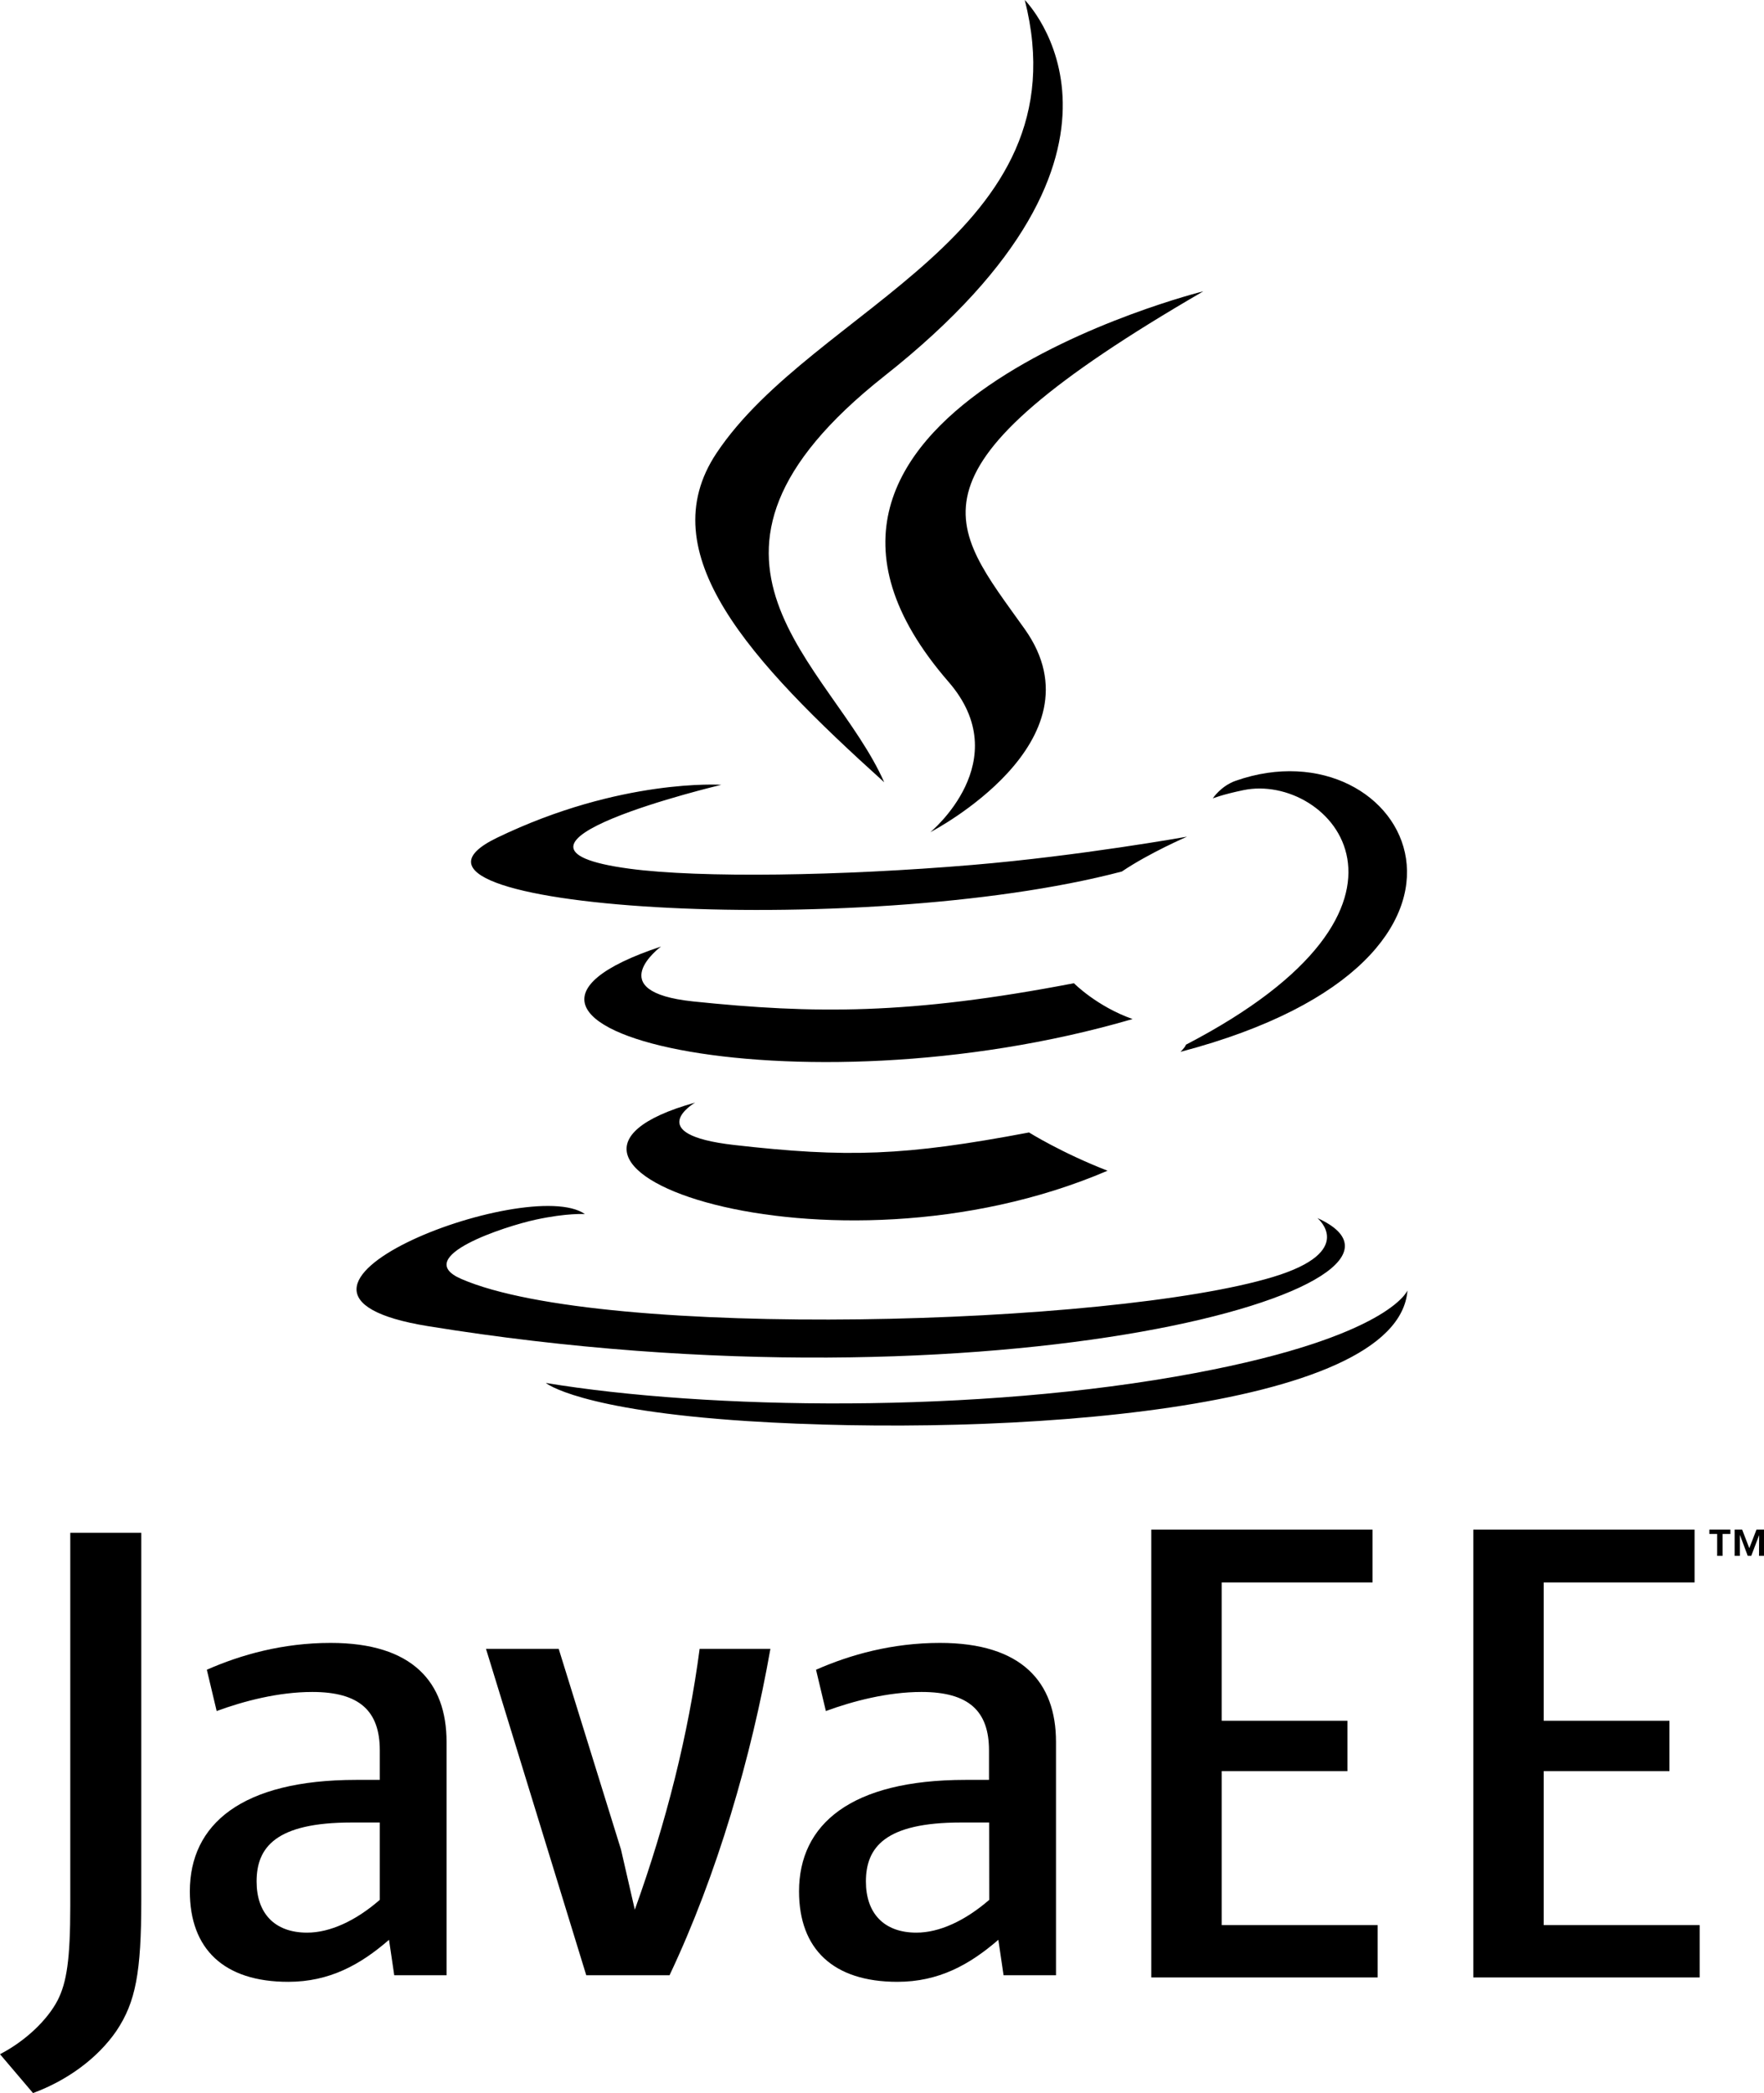 <?xml version="1.0" encoding="UTF-8" standalone="no"?>
<svg
   xmlns:dc="http://purl.org/dc/elements/1.1/"
   xmlns:cc="http://creativecommons.org/ns#"
   xmlns:rdf="http://www.w3.org/1999/02/22-rdf-syntax-ns#"
   xmlns:svg="http://www.w3.org/2000/svg"
   xmlns="http://www.w3.org/2000/svg"
   xmlns:sodipodi="http://sodipodi.sourceforge.net/DTD/sodipodi-0.dtd"
   xmlns:inkscape="http://www.inkscape.org/namespaces/inkscape"
   enable-background="new 0 0 2376.4 1174.2"
   viewBox="0 0 1453.3 1723.659"
   version="1.1"
   id="svg16"
   sodipodi:docname="jee-2.svg"
   width="1453.3"
   height="1723.659"
   inkscape:version="0.92.3 (2405546, 2018-03-11)">
  <defs
     id="defs20" />
  <sodipodi:namedview
     pagecolor="#ffffff"
     bordercolor="#666666"
     borderopacity="1"
     objecttolerance="10"
     gridtolerance="10"
     guidetolerance="10"
     inkscape:pageopacity="0"
     inkscape:pageshadow="2"
     inkscape:window-width="1920"
     inkscape:window-height="962"
     id="namedview18"
     showgrid="false"
     inkscape:zoom="0.28951356"
     inkscape:cx="637.25417"
     inkscape:cy="835.51616"
     inkscape:window-x="1920"
     inkscape:window-y="26"
     inkscape:window-maximized="1"
     inkscape:current-layer="svg16" />
  <path
     d="m 572.676,908 c 0,0 -44.8,26.1 32,34.9 93,10.6 140.6,9.1 243.1,-10.3 0,0 27,16.9 64.7,31.5 -230,98.6 -520.4,-5.6 -339.8,-56.1 z m -28.1,-128.5 c 0,0 -50.3,37.2 26.5,45.2 99.4,10.3 177.9,11.1 313.7,-15 0,0 18.7,19 48.3,29.5 -277.8,81.2 -587.3,6.3 -388.5,-59.7 z"
     id="path2"
     inkscape:connector-curvature="0"
     style="fill:#000000" />
  <path
     d="m 781.376,561.4 c 56.7,65.2 -14.9,123.9 -14.9,123.9 0,0 143.8,-74.2 77.8,-167.2 -61.7,-86.7 -109,-129.7 147.1,-278.2 0,-0.1 -402,100.3 -210,321.5 z"
     id="path4"
     inkscape:connector-curvature="0"
     style="fill:#000000" />
  <path
     d="m 1085.376,1003.1 c 0,0 33.2,27.4 -36.6,48.5 -132.7,40.2 -552.2,52.3 -668.8,1.6 -41.9,-18.2 36.7,-43.5 61.4,-48.8 25.8,-5.6 40.5,-4.6 40.5,-4.6 -46.6,-32.8 -301.1,64.4 -129.3,92.3 468.7,76 854.3,-34.1 732.8,-89 z M 594.276,646.3 c 0,0 -213.4,50.7 -75.6,69.1 58.2,7.8 174.2,6 282.3,-3.1 88.3,-7.4 177,-23.3 177,-23.3 0,0 -31.1,13.4 -53.7,28.7 -216.7,57 -635.4,30.5 -514.8,-27.8 101.9,-49.2 184.8,-43.6 184.8,-43.6 z m 382.8,214 c 220.3,-114.4 118.4,-224.4 47.3,-209.6 -17.4,3.6 -25.2,6.8 -25.2,6.8 0,0 6.5,-10.1 18.8,-14.5 140.7,-49.4 248.8,145.8 -45.4,223.2 0.1,-0.2 3.5,-3.2 4.5,-5.9 z"
     id="path6"
     inkscape:connector-curvature="0"
     style="fill:#000000" />
  <path
     d="m 844.276,0 c 0,0 122,122.1 -115.7,309.7 -190.6,150.6 -43.5,236.4 -0.1,334.5 -111.3,-100.4 -192.9,-188.8 -138.2,-271 80.4,-120.8 303.2,-179.4 254,-373.2 z"
     id="path8"
     inkscape:connector-curvature="0"
     style="fill:#000000" />
  <path
     d="M 1414.7,1263.259 H 1408.3 v -3.6 h 17.3 v 3.6 h -6.4 v 18 h -4.5 z m 34.6,0.9 -6.5,17.1 h -2.9 l -6.4,-17.1 h -0.1 v 17.1 h -4.3 v -21.6 h 6.2 l 5.9,15.3 5.9,-15.3 h 6.2 v 21.6 h -4.1 z"
     id="path10"
     inkscape:connector-curvature="0"
     style="fill:#000000"
     sodipodi:nodetypes="cccccccccccccccccccccccc" />
  <path
     d="M 948.5,1259.659 H 1130.8 v 43.5 h -124.3 v 113.9 h 103.6 v 41.5 H 1006.5 v 126.8 h 128.5 v 43.1 H 948.5 Z m 265.3,0 h 182.3 v 43.5 H 1271.8 v 113.9 h 103.6 v 41.5 h -103.6 v 126.8 h 128.5 v 43.1 h -186.5 z"
     id="path12"
     inkscape:connector-curvature="0"
     style="fill:#000000" />
  <path
     d="m 312.9,1564.559 c -19.9,17.3 -41,27 -59.9,27 -27,0 -41.6,-16.2 -41.6,-42.1 0,-28.1 15.7,-48.6 78.3,-48.6 h 23.2 z m 55,62.1 v -192.2 c 0,-49.1 -28,-81.5 -95.5,-81.5 -39.4,0 -73.9,9.7 -102,22.1 l 8.1,34 c 22.1,-8.1 50.7,-15.7 78.8,-15.7 38.9,0 55.6,15.7 55.6,48.1 v 24.3 h -19.4 c -94.5,0 -137.1,36.6 -137.1,91.8 0,47.5 28.1,74.5 81,74.5 34,0 59.4,-14 83.1,-34.6 l 4.3,29.2 z m 183.7,0 H 483 l -82.6,-268.8 h 59.9 l 51.3,165.2 11.4,49.6 c 25.9,-71.8 44.2,-144.7 53.4,-214.8 h 58.3 c -15.6,88.5 -43.7,185.6 -83.1,268.8 z m 263.4,-62.1 c -20,17.3 -41.1,27 -60,27 -27,0 -41.6,-16.2 -41.6,-42.1 0,-28.1 15.7,-48.6 78.3,-48.6 h 23.2 z m 55,62.1 v -192.2 c 0,-49.1 -28.1,-81.5 -95.6,-81.5 -39.4,0 -74,9.7 -102.1,22.1 l 8.1,34 c 22.1,-8.1 50.8,-15.7 78.8,-15.7 38.9,0 55.6,15.7 55.6,48.1 v 24.3 h -19.4 c -94.5,0 -137.1,36.6 -137.1,91.8 0,47.5 28.1,74.5 81,74.5 34,0 59.4,-14 83.2,-34.6 l 4.3,29.2 z M 96,1672.359 c -15.7,22.9 -41,41.1 -68.8,51.3 l -27.2,-32 c 21.1,-10.9 39.2,-28.3 47.6,-44.6 7.3,-14.5 10.3,-33.2 10.3,-77.8 v -307 h 58.5 v 302.7 c 0,59.7 -4.7,83.8 -20.4,107.4 z"
     id="path14"
     inkscape:connector-curvature="0"
     style="fill:#000000" />
  <path
     inkscape:connector-curvature="0"
     style="fill:#000000"
     d="m 615.661,1170.293 c 211.4,13.5 536.2,-7.5 543.9,-107.6 0,0 -14.8,37.9 -174.7,68 -180.5,34 -403.1,30 -535.1,8.2 -0.1,0.1 27,22.4 165.9,31.4 z"
     id="path10-3"
     sodipodi:nodetypes="ccccc" />
</svg>
